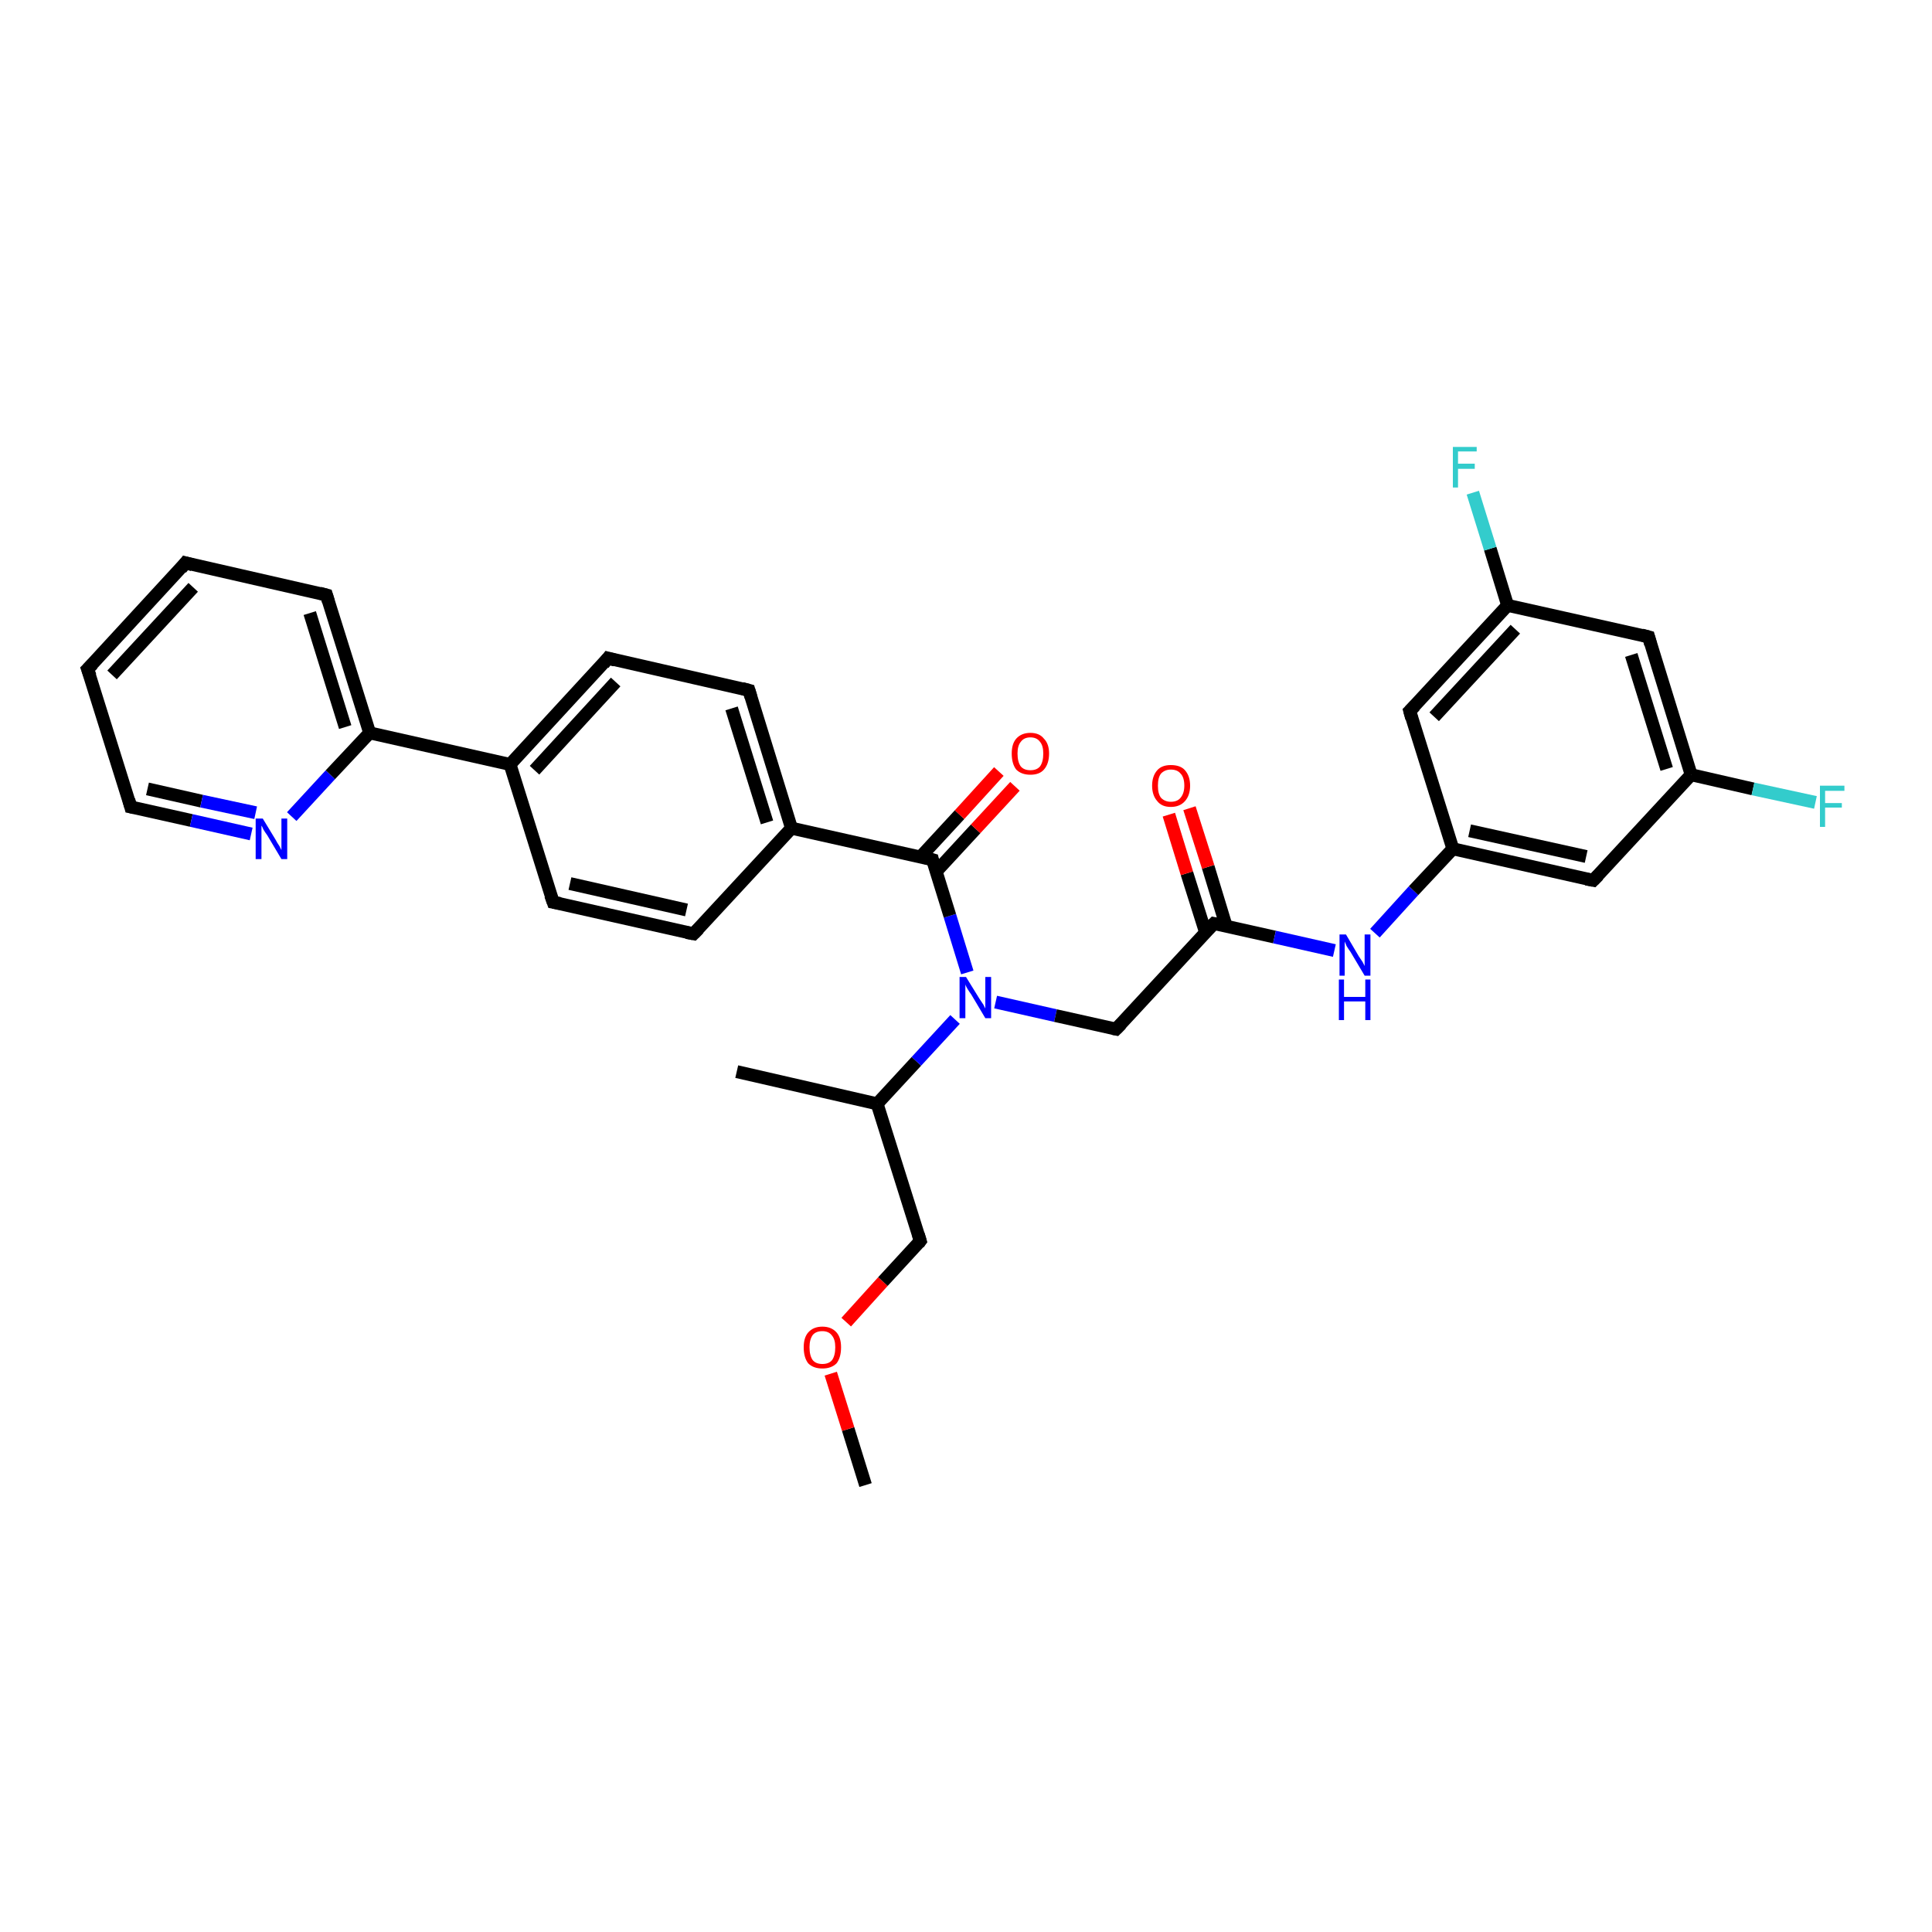 <?xml version='1.0' encoding='iso-8859-1'?>
<svg version='1.1' baseProfile='full'
              xmlns='http://www.w3.org/2000/svg'
                      xmlns:rdkit='http://www.rdkit.org/xml'
                      xmlns:xlink='http://www.w3.org/1999/xlink'
                  xml:space='preserve'
width='300px' height='300px' viewBox='0 0 300 300'>
<!-- END OF HEADER -->
<rect style='opacity:1.0;fill:#FFFFFF;stroke:none' width='300.0' height='300.0' x='0.0' y='0.0'> </rect>
<path class='bond-0 atom-0 atom-1' d='M 134.4,230.6 L 131.7,221.9' style='fill:none;fill-rule:evenodd;stroke:#000000;stroke-width:2.0px;stroke-linecap:butt;stroke-linejoin:miter;stroke-opacity:1' />
<path class='bond-0 atom-0 atom-1' d='M 131.7,221.9 L 129.0,213.3' style='fill:none;fill-rule:evenodd;stroke:#FF0000;stroke-width:2.0px;stroke-linecap:butt;stroke-linejoin:miter;stroke-opacity:1' />
<path class='bond-1 atom-1 atom-2' d='M 131.4,205.3 L 137.1,199.0' style='fill:none;fill-rule:evenodd;stroke:#FF0000;stroke-width:2.0px;stroke-linecap:butt;stroke-linejoin:miter;stroke-opacity:1' />
<path class='bond-1 atom-1 atom-2' d='M 137.1,199.0 L 142.9,192.7' style='fill:none;fill-rule:evenodd;stroke:#000000;stroke-width:2.0px;stroke-linecap:butt;stroke-linejoin:miter;stroke-opacity:1' />
<path class='bond-2 atom-2 atom-3' d='M 142.9,192.7 L 136.2,171.4' style='fill:none;fill-rule:evenodd;stroke:#000000;stroke-width:2.0px;stroke-linecap:butt;stroke-linejoin:miter;stroke-opacity:1' />
<path class='bond-3 atom-3 atom-4' d='M 136.2,171.4 L 114.4,166.4' style='fill:none;fill-rule:evenodd;stroke:#000000;stroke-width:2.0px;stroke-linecap:butt;stroke-linejoin:miter;stroke-opacity:1' />
<path class='bond-4 atom-3 atom-5' d='M 136.2,171.4 L 142.3,164.8' style='fill:none;fill-rule:evenodd;stroke:#000000;stroke-width:2.0px;stroke-linecap:butt;stroke-linejoin:miter;stroke-opacity:1' />
<path class='bond-4 atom-3 atom-5' d='M 142.3,164.8 L 148.3,158.3' style='fill:none;fill-rule:evenodd;stroke:#0000FF;stroke-width:2.0px;stroke-linecap:butt;stroke-linejoin:miter;stroke-opacity:1' />
<path class='bond-5 atom-5 atom-6' d='M 154.6,155.6 L 163.9,157.7' style='fill:none;fill-rule:evenodd;stroke:#0000FF;stroke-width:2.0px;stroke-linecap:butt;stroke-linejoin:miter;stroke-opacity:1' />
<path class='bond-5 atom-5 atom-6' d='M 163.9,157.7 L 173.3,159.8' style='fill:none;fill-rule:evenodd;stroke:#000000;stroke-width:2.0px;stroke-linecap:butt;stroke-linejoin:miter;stroke-opacity:1' />
<path class='bond-6 atom-6 atom-7' d='M 173.3,159.8 L 188.5,143.4' style='fill:none;fill-rule:evenodd;stroke:#000000;stroke-width:2.0px;stroke-linecap:butt;stroke-linejoin:miter;stroke-opacity:1' />
<path class='bond-7 atom-7 atom-8' d='M 190.4,143.8 L 187.6,134.6' style='fill:none;fill-rule:evenodd;stroke:#000000;stroke-width:2.0px;stroke-linecap:butt;stroke-linejoin:miter;stroke-opacity:1' />
<path class='bond-7 atom-7 atom-8' d='M 187.6,134.6 L 184.7,125.5' style='fill:none;fill-rule:evenodd;stroke:#FF0000;stroke-width:2.0px;stroke-linecap:butt;stroke-linejoin:miter;stroke-opacity:1' />
<path class='bond-7 atom-7 atom-8' d='M 187.2,144.8 L 184.3,135.6' style='fill:none;fill-rule:evenodd;stroke:#000000;stroke-width:2.0px;stroke-linecap:butt;stroke-linejoin:miter;stroke-opacity:1' />
<path class='bond-7 atom-7 atom-8' d='M 184.3,135.6 L 181.5,126.5' style='fill:none;fill-rule:evenodd;stroke:#FF0000;stroke-width:2.0px;stroke-linecap:butt;stroke-linejoin:miter;stroke-opacity:1' />
<path class='bond-8 atom-7 atom-9' d='M 188.5,143.4 L 197.9,145.5' style='fill:none;fill-rule:evenodd;stroke:#000000;stroke-width:2.0px;stroke-linecap:butt;stroke-linejoin:miter;stroke-opacity:1' />
<path class='bond-8 atom-7 atom-9' d='M 197.9,145.5 L 207.2,147.6' style='fill:none;fill-rule:evenodd;stroke:#0000FF;stroke-width:2.0px;stroke-linecap:butt;stroke-linejoin:miter;stroke-opacity:1' />
<path class='bond-9 atom-9 atom-10' d='M 213.5,144.9 L 219.5,138.3' style='fill:none;fill-rule:evenodd;stroke:#0000FF;stroke-width:2.0px;stroke-linecap:butt;stroke-linejoin:miter;stroke-opacity:1' />
<path class='bond-9 atom-9 atom-10' d='M 219.5,138.3 L 225.6,131.8' style='fill:none;fill-rule:evenodd;stroke:#000000;stroke-width:2.0px;stroke-linecap:butt;stroke-linejoin:miter;stroke-opacity:1' />
<path class='bond-10 atom-10 atom-11' d='M 225.6,131.8 L 247.4,136.7' style='fill:none;fill-rule:evenodd;stroke:#000000;stroke-width:2.0px;stroke-linecap:butt;stroke-linejoin:miter;stroke-opacity:1' />
<path class='bond-10 atom-10 atom-11' d='M 228.2,129.0 L 246.3,133.0' style='fill:none;fill-rule:evenodd;stroke:#000000;stroke-width:2.0px;stroke-linecap:butt;stroke-linejoin:miter;stroke-opacity:1' />
<path class='bond-11 atom-11 atom-12' d='M 247.4,136.7 L 262.6,120.3' style='fill:none;fill-rule:evenodd;stroke:#000000;stroke-width:2.0px;stroke-linecap:butt;stroke-linejoin:miter;stroke-opacity:1' />
<path class='bond-12 atom-12 atom-13' d='M 262.6,120.3 L 272.2,122.5' style='fill:none;fill-rule:evenodd;stroke:#000000;stroke-width:2.0px;stroke-linecap:butt;stroke-linejoin:miter;stroke-opacity:1' />
<path class='bond-12 atom-12 atom-13' d='M 272.2,122.5 L 281.9,124.6' style='fill:none;fill-rule:evenodd;stroke:#33CCCC;stroke-width:2.0px;stroke-linecap:butt;stroke-linejoin:miter;stroke-opacity:1' />
<path class='bond-13 atom-12 atom-14' d='M 262.6,120.3 L 256.0,98.9' style='fill:none;fill-rule:evenodd;stroke:#000000;stroke-width:2.0px;stroke-linecap:butt;stroke-linejoin:miter;stroke-opacity:1' />
<path class='bond-13 atom-12 atom-14' d='M 258.8,119.4 L 253.3,101.7' style='fill:none;fill-rule:evenodd;stroke:#000000;stroke-width:2.0px;stroke-linecap:butt;stroke-linejoin:miter;stroke-opacity:1' />
<path class='bond-14 atom-14 atom-15' d='M 256.0,98.9 L 234.1,94.0' style='fill:none;fill-rule:evenodd;stroke:#000000;stroke-width:2.0px;stroke-linecap:butt;stroke-linejoin:miter;stroke-opacity:1' />
<path class='bond-15 atom-15 atom-16' d='M 234.1,94.0 L 231.4,85.2' style='fill:none;fill-rule:evenodd;stroke:#000000;stroke-width:2.0px;stroke-linecap:butt;stroke-linejoin:miter;stroke-opacity:1' />
<path class='bond-15 atom-15 atom-16' d='M 231.4,85.2 L 228.7,76.5' style='fill:none;fill-rule:evenodd;stroke:#33CCCC;stroke-width:2.0px;stroke-linecap:butt;stroke-linejoin:miter;stroke-opacity:1' />
<path class='bond-16 atom-15 atom-17' d='M 234.1,94.0 L 218.9,110.4' style='fill:none;fill-rule:evenodd;stroke:#000000;stroke-width:2.0px;stroke-linecap:butt;stroke-linejoin:miter;stroke-opacity:1' />
<path class='bond-16 atom-15 atom-17' d='M 235.3,97.7 L 222.7,111.3' style='fill:none;fill-rule:evenodd;stroke:#000000;stroke-width:2.0px;stroke-linecap:butt;stroke-linejoin:miter;stroke-opacity:1' />
<path class='bond-17 atom-5 atom-18' d='M 150.2,151.0 L 147.5,142.2' style='fill:none;fill-rule:evenodd;stroke:#0000FF;stroke-width:2.0px;stroke-linecap:butt;stroke-linejoin:miter;stroke-opacity:1' />
<path class='bond-17 atom-5 atom-18' d='M 147.5,142.2 L 144.8,133.5' style='fill:none;fill-rule:evenodd;stroke:#000000;stroke-width:2.0px;stroke-linecap:butt;stroke-linejoin:miter;stroke-opacity:1' />
<path class='bond-18 atom-18 atom-19' d='M 145.4,135.3 L 151.5,128.7' style='fill:none;fill-rule:evenodd;stroke:#000000;stroke-width:2.0px;stroke-linecap:butt;stroke-linejoin:miter;stroke-opacity:1' />
<path class='bond-18 atom-18 atom-19' d='M 151.5,128.7 L 157.6,122.1' style='fill:none;fill-rule:evenodd;stroke:#FF0000;stroke-width:2.0px;stroke-linecap:butt;stroke-linejoin:miter;stroke-opacity:1' />
<path class='bond-18 atom-18 atom-19' d='M 142.9,133.1 L 149.0,126.5' style='fill:none;fill-rule:evenodd;stroke:#000000;stroke-width:2.0px;stroke-linecap:butt;stroke-linejoin:miter;stroke-opacity:1' />
<path class='bond-18 atom-18 atom-19' d='M 149.0,126.5 L 155.1,119.8' style='fill:none;fill-rule:evenodd;stroke:#FF0000;stroke-width:2.0px;stroke-linecap:butt;stroke-linejoin:miter;stroke-opacity:1' />
<path class='bond-19 atom-18 atom-20' d='M 144.8,133.5 L 122.9,128.6' style='fill:none;fill-rule:evenodd;stroke:#000000;stroke-width:2.0px;stroke-linecap:butt;stroke-linejoin:miter;stroke-opacity:1' />
<path class='bond-20 atom-20 atom-21' d='M 122.9,128.6 L 116.3,107.2' style='fill:none;fill-rule:evenodd;stroke:#000000;stroke-width:2.0px;stroke-linecap:butt;stroke-linejoin:miter;stroke-opacity:1' />
<path class='bond-20 atom-20 atom-21' d='M 119.1,127.7 L 113.6,110.0' style='fill:none;fill-rule:evenodd;stroke:#000000;stroke-width:2.0px;stroke-linecap:butt;stroke-linejoin:miter;stroke-opacity:1' />
<path class='bond-21 atom-21 atom-22' d='M 116.3,107.2 L 94.4,102.2' style='fill:none;fill-rule:evenodd;stroke:#000000;stroke-width:2.0px;stroke-linecap:butt;stroke-linejoin:miter;stroke-opacity:1' />
<path class='bond-22 atom-22 atom-23' d='M 94.4,102.2 L 79.2,118.7' style='fill:none;fill-rule:evenodd;stroke:#000000;stroke-width:2.0px;stroke-linecap:butt;stroke-linejoin:miter;stroke-opacity:1' />
<path class='bond-22 atom-22 atom-23' d='M 95.6,105.9 L 83.0,119.6' style='fill:none;fill-rule:evenodd;stroke:#000000;stroke-width:2.0px;stroke-linecap:butt;stroke-linejoin:miter;stroke-opacity:1' />
<path class='bond-23 atom-23 atom-24' d='M 79.2,118.7 L 85.9,140.1' style='fill:none;fill-rule:evenodd;stroke:#000000;stroke-width:2.0px;stroke-linecap:butt;stroke-linejoin:miter;stroke-opacity:1' />
<path class='bond-24 atom-24 atom-25' d='M 85.9,140.1 L 107.7,145.0' style='fill:none;fill-rule:evenodd;stroke:#000000;stroke-width:2.0px;stroke-linecap:butt;stroke-linejoin:miter;stroke-opacity:1' />
<path class='bond-24 atom-24 atom-25' d='M 88.5,137.2 L 106.6,141.3' style='fill:none;fill-rule:evenodd;stroke:#000000;stroke-width:2.0px;stroke-linecap:butt;stroke-linejoin:miter;stroke-opacity:1' />
<path class='bond-25 atom-23 atom-26' d='M 79.2,118.7 L 57.4,113.8' style='fill:none;fill-rule:evenodd;stroke:#000000;stroke-width:2.0px;stroke-linecap:butt;stroke-linejoin:miter;stroke-opacity:1' />
<path class='bond-26 atom-26 atom-27' d='M 57.4,113.8 L 50.7,92.4' style='fill:none;fill-rule:evenodd;stroke:#000000;stroke-width:2.0px;stroke-linecap:butt;stroke-linejoin:miter;stroke-opacity:1' />
<path class='bond-26 atom-26 atom-27' d='M 53.6,112.9 L 48.1,95.2' style='fill:none;fill-rule:evenodd;stroke:#000000;stroke-width:2.0px;stroke-linecap:butt;stroke-linejoin:miter;stroke-opacity:1' />
<path class='bond-27 atom-27 atom-28' d='M 50.7,92.4 L 28.8,87.4' style='fill:none;fill-rule:evenodd;stroke:#000000;stroke-width:2.0px;stroke-linecap:butt;stroke-linejoin:miter;stroke-opacity:1' />
<path class='bond-28 atom-28 atom-29' d='M 28.8,87.4 L 13.6,103.9' style='fill:none;fill-rule:evenodd;stroke:#000000;stroke-width:2.0px;stroke-linecap:butt;stroke-linejoin:miter;stroke-opacity:1' />
<path class='bond-28 atom-28 atom-29' d='M 30.0,91.2 L 17.4,104.8' style='fill:none;fill-rule:evenodd;stroke:#000000;stroke-width:2.0px;stroke-linecap:butt;stroke-linejoin:miter;stroke-opacity:1' />
<path class='bond-29 atom-29 atom-30' d='M 13.6,103.9 L 20.3,125.3' style='fill:none;fill-rule:evenodd;stroke:#000000;stroke-width:2.0px;stroke-linecap:butt;stroke-linejoin:miter;stroke-opacity:1' />
<path class='bond-30 atom-30 atom-31' d='M 20.3,125.3 L 29.7,127.4' style='fill:none;fill-rule:evenodd;stroke:#000000;stroke-width:2.0px;stroke-linecap:butt;stroke-linejoin:miter;stroke-opacity:1' />
<path class='bond-30 atom-30 atom-31' d='M 29.7,127.4 L 39.0,129.5' style='fill:none;fill-rule:evenodd;stroke:#0000FF;stroke-width:2.0px;stroke-linecap:butt;stroke-linejoin:miter;stroke-opacity:1' />
<path class='bond-30 atom-30 atom-31' d='M 22.9,122.5 L 31.3,124.4' style='fill:none;fill-rule:evenodd;stroke:#000000;stroke-width:2.0px;stroke-linecap:butt;stroke-linejoin:miter;stroke-opacity:1' />
<path class='bond-30 atom-30 atom-31' d='M 31.3,124.4 L 39.7,126.2' style='fill:none;fill-rule:evenodd;stroke:#0000FF;stroke-width:2.0px;stroke-linecap:butt;stroke-linejoin:miter;stroke-opacity:1' />
<path class='bond-31 atom-17 atom-10' d='M 218.9,110.4 L 225.6,131.8' style='fill:none;fill-rule:evenodd;stroke:#000000;stroke-width:2.0px;stroke-linecap:butt;stroke-linejoin:miter;stroke-opacity:1' />
<path class='bond-32 atom-25 atom-20' d='M 107.7,145.0 L 122.9,128.6' style='fill:none;fill-rule:evenodd;stroke:#000000;stroke-width:2.0px;stroke-linecap:butt;stroke-linejoin:miter;stroke-opacity:1' />
<path class='bond-33 atom-31 atom-26' d='M 45.3,126.8 L 51.3,120.3' style='fill:none;fill-rule:evenodd;stroke:#0000FF;stroke-width:2.0px;stroke-linecap:butt;stroke-linejoin:miter;stroke-opacity:1' />
<path class='bond-33 atom-31 atom-26' d='M 51.3,120.3 L 57.4,113.8' style='fill:none;fill-rule:evenodd;stroke:#000000;stroke-width:2.0px;stroke-linecap:butt;stroke-linejoin:miter;stroke-opacity:1' />
<path d='M 142.6,193.1 L 142.9,192.7 L 142.6,191.7' style='fill:none;stroke:#000000;stroke-width:2.0px;stroke-linecap:butt;stroke-linejoin:miter;stroke-opacity:1;' />
<path d='M 172.8,159.7 L 173.3,159.8 L 174.1,159.0' style='fill:none;stroke:#000000;stroke-width:2.0px;stroke-linecap:butt;stroke-linejoin:miter;stroke-opacity:1;' />
<path d='M 187.7,144.2 L 188.5,143.4 L 189.0,143.5' style='fill:none;stroke:#000000;stroke-width:2.0px;stroke-linecap:butt;stroke-linejoin:miter;stroke-opacity:1;' />
<path d='M 246.3,136.5 L 247.4,136.7 L 248.2,135.9' style='fill:none;stroke:#000000;stroke-width:2.0px;stroke-linecap:butt;stroke-linejoin:miter;stroke-opacity:1;' />
<path d='M 256.3,100.0 L 256.0,98.9 L 254.9,98.6' style='fill:none;stroke:#000000;stroke-width:2.0px;stroke-linecap:butt;stroke-linejoin:miter;stroke-opacity:1;' />
<path d='M 219.7,109.6 L 218.9,110.4 L 219.2,111.5' style='fill:none;stroke:#000000;stroke-width:2.0px;stroke-linecap:butt;stroke-linejoin:miter;stroke-opacity:1;' />
<path d='M 144.9,133.9 L 144.8,133.5 L 143.7,133.2' style='fill:none;stroke:#000000;stroke-width:2.0px;stroke-linecap:butt;stroke-linejoin:miter;stroke-opacity:1;' />
<path d='M 116.6,108.2 L 116.3,107.2 L 115.2,106.9' style='fill:none;stroke:#000000;stroke-width:2.0px;stroke-linecap:butt;stroke-linejoin:miter;stroke-opacity:1;' />
<path d='M 95.5,102.5 L 94.4,102.2 L 93.7,103.1' style='fill:none;stroke:#000000;stroke-width:2.0px;stroke-linecap:butt;stroke-linejoin:miter;stroke-opacity:1;' />
<path d='M 85.5,139.0 L 85.9,140.1 L 87.0,140.3' style='fill:none;stroke:#000000;stroke-width:2.0px;stroke-linecap:butt;stroke-linejoin:miter;stroke-opacity:1;' />
<path d='M 106.6,144.8 L 107.7,145.0 L 108.5,144.2' style='fill:none;stroke:#000000;stroke-width:2.0px;stroke-linecap:butt;stroke-linejoin:miter;stroke-opacity:1;' />
<path d='M 51.0,93.4 L 50.7,92.4 L 49.6,92.1' style='fill:none;stroke:#000000;stroke-width:2.0px;stroke-linecap:butt;stroke-linejoin:miter;stroke-opacity:1;' />
<path d='M 29.9,87.7 L 28.8,87.4 L 28.1,88.3' style='fill:none;stroke:#000000;stroke-width:2.0px;stroke-linecap:butt;stroke-linejoin:miter;stroke-opacity:1;' />
<path d='M 14.4,103.1 L 13.6,103.9 L 14.0,105.0' style='fill:none;stroke:#000000;stroke-width:2.0px;stroke-linecap:butt;stroke-linejoin:miter;stroke-opacity:1;' />
<path d='M 20.0,124.2 L 20.3,125.3 L 20.8,125.4' style='fill:none;stroke:#000000;stroke-width:2.0px;stroke-linecap:butt;stroke-linejoin:miter;stroke-opacity:1;' />
<path class='atom-1' d='M 124.8 209.2
Q 124.8 207.7, 125.5 206.9
Q 126.3 206.0, 127.7 206.0
Q 129.1 206.0, 129.9 206.9
Q 130.6 207.7, 130.6 209.2
Q 130.6 210.8, 129.9 211.7
Q 129.1 212.5, 127.7 212.5
Q 126.3 212.5, 125.5 211.7
Q 124.8 210.8, 124.8 209.2
M 127.7 211.8
Q 128.7 211.8, 129.2 211.2
Q 129.7 210.5, 129.7 209.2
Q 129.7 208.0, 129.2 207.4
Q 128.7 206.7, 127.7 206.7
Q 126.7 206.7, 126.2 207.3
Q 125.7 208.0, 125.7 209.2
Q 125.7 210.5, 126.2 211.2
Q 126.7 211.8, 127.7 211.8
' fill='#FF0000'/>
<path class='atom-5' d='M 150.0 151.7
L 152.1 155.1
Q 152.3 155.4, 152.7 156.0
Q 153.0 156.6, 153.0 156.6
L 153.0 151.7
L 153.9 151.7
L 153.9 158.1
L 153.0 158.1
L 150.8 154.4
Q 150.5 154.0, 150.2 153.5
Q 149.9 153.0, 149.9 152.8
L 149.9 158.1
L 149.0 158.1
L 149.0 151.7
L 150.0 151.7
' fill='#0000FF'/>
<path class='atom-8' d='M 178.9 122.0
Q 178.9 120.5, 179.7 119.6
Q 180.4 118.8, 181.8 118.8
Q 183.3 118.8, 184.0 119.6
Q 184.8 120.5, 184.8 122.0
Q 184.8 123.5, 184.0 124.4
Q 183.2 125.3, 181.8 125.3
Q 180.4 125.3, 179.7 124.4
Q 178.9 123.5, 178.9 122.0
M 181.8 124.5
Q 182.8 124.5, 183.3 123.9
Q 183.9 123.2, 183.9 122.0
Q 183.9 120.7, 183.3 120.1
Q 182.8 119.5, 181.8 119.5
Q 180.9 119.5, 180.3 120.1
Q 179.8 120.7, 179.8 122.0
Q 179.8 123.3, 180.3 123.9
Q 180.9 124.5, 181.8 124.5
' fill='#FF0000'/>
<path class='atom-9' d='M 209.0 145.1
L 211.0 148.5
Q 211.2 148.8, 211.6 149.4
Q 211.9 150.0, 211.9 150.0
L 211.9 145.1
L 212.8 145.1
L 212.8 151.5
L 211.9 151.5
L 209.7 147.8
Q 209.4 147.4, 209.1 146.9
Q 208.9 146.4, 208.8 146.2
L 208.8 151.5
L 208.0 151.5
L 208.0 145.1
L 209.0 145.1
' fill='#0000FF'/>
<path class='atom-9' d='M 207.9 152.1
L 208.7 152.1
L 208.7 154.8
L 212.0 154.8
L 212.0 152.1
L 212.8 152.1
L 212.8 158.4
L 212.0 158.4
L 212.0 155.5
L 208.7 155.5
L 208.7 158.4
L 207.9 158.4
L 207.9 152.1
' fill='#0000FF'/>
<path class='atom-13' d='M 282.6 122.0
L 286.4 122.0
L 286.4 122.8
L 283.4 122.8
L 283.4 124.7
L 286.0 124.7
L 286.0 125.4
L 283.4 125.4
L 283.4 128.4
L 282.6 128.4
L 282.6 122.0
' fill='#33CCCC'/>
<path class='atom-16' d='M 225.6 69.4
L 229.3 69.4
L 229.3 70.1
L 226.4 70.1
L 226.4 72.0
L 229.0 72.0
L 229.0 72.8
L 226.4 72.8
L 226.4 75.7
L 225.6 75.7
L 225.6 69.4
' fill='#33CCCC'/>
<path class='atom-19' d='M 157.1 117.0
Q 157.1 115.5, 157.8 114.7
Q 158.6 113.8, 160.0 113.8
Q 161.4 113.8, 162.1 114.7
Q 162.9 115.5, 162.9 117.0
Q 162.9 118.6, 162.1 119.5
Q 161.4 120.3, 160.0 120.3
Q 158.6 120.3, 157.8 119.5
Q 157.1 118.6, 157.1 117.0
M 160.0 119.6
Q 161.0 119.6, 161.5 119.0
Q 162.0 118.3, 162.0 117.0
Q 162.0 115.8, 161.5 115.2
Q 161.0 114.5, 160.0 114.5
Q 159.0 114.5, 158.5 115.2
Q 158.0 115.8, 158.0 117.0
Q 158.0 118.3, 158.5 119.0
Q 159.0 119.6, 160.0 119.6
' fill='#FF0000'/>
<path class='atom-31' d='M 40.8 127.1
L 42.8 130.4
Q 43.0 130.8, 43.4 131.4
Q 43.7 132.0, 43.7 132.0
L 43.7 127.1
L 44.6 127.1
L 44.6 133.4
L 43.7 133.4
L 41.5 129.7
Q 41.2 129.3, 40.9 128.8
Q 40.7 128.3, 40.6 128.2
L 40.6 133.4
L 39.7 133.4
L 39.7 127.1
L 40.8 127.1
' fill='#0000FF'/>
</svg>
